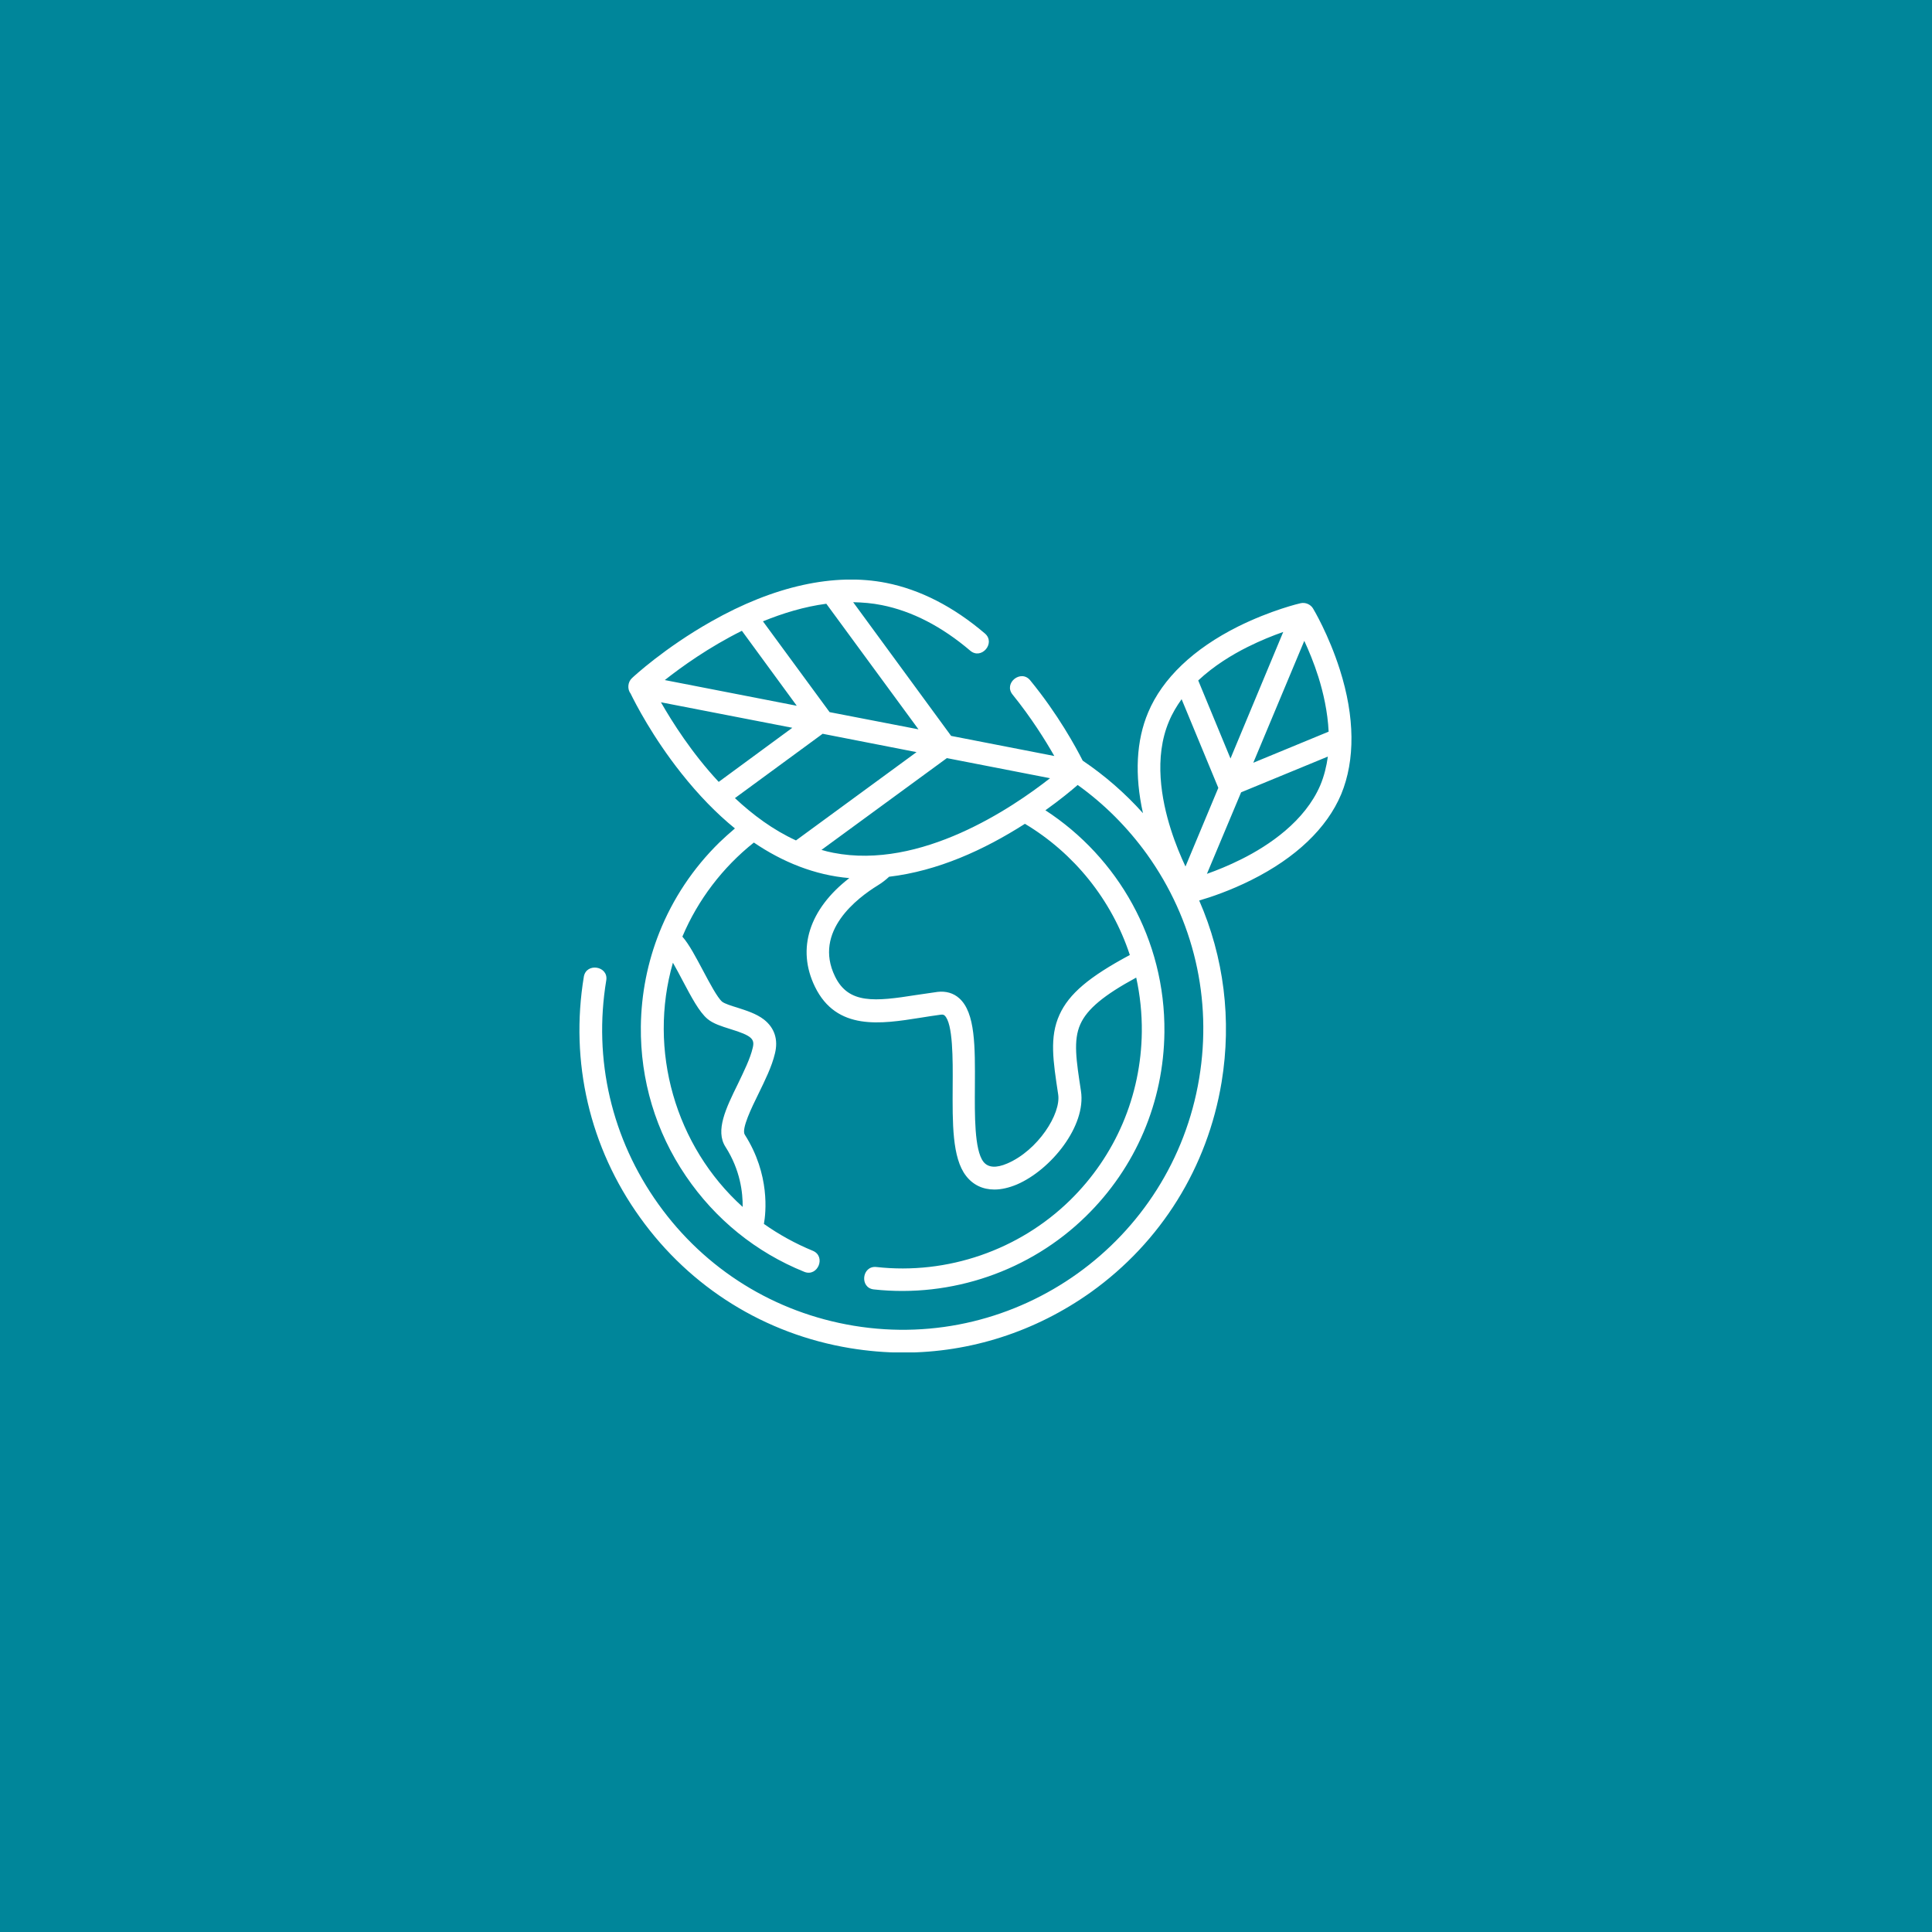 <?xml version="1.0" encoding="utf-8"?>
<!-- Generator: Adobe Illustrator 26.3.1, SVG Export Plug-In . SVG Version: 6.00 Build 0)  -->
<svg version="1.1" id="Layer_1" xmlns="http://www.w3.org/2000/svg" xmlns:xlink="http://www.w3.org/1999/xlink" x="0px" y="0px"
	 viewBox="0 0 1000 1000" style="enable-background:new 0 0 1000 1000;" xml:space="preserve">
<style type="text/css">
	.st0{fill:#00869A;}
	.st1{fill:#CBDD5A;}
	.st2{fill:#FFFFFF;}
	.st3{clip-path:url(#SVGID_00000109745588986271145780000001669837358267241870_);fill:#FFFFFF;}
	.st4{clip-path:url(#SVGID_00000017509026411476091340000006885762293434187671_);fill:#FFFFFF;}
	.st5{clip-path:url(#SVGID_00000167372326480162844160000015411755029047629460_);fill:#FFFFFF;}
	.st6{clip-path:url(#SVGID_00000061442024380232499630000015411386813143439491_);fill:#FFFFFF;}
	.st7{clip-path:url(#SVGID_00000136374064039798252280000001255670587108771766_);fill:#FFFFFF;}
	.st8{clip-path:url(#SVGID_00000123428542883843811520000002007804600823048620_);fill:#FFFFFF;}
	.st9{clip-path:url(#SVGID_00000090273645354207908870000005559023070706342576_);fill:#FFFFFF;}
	.st10{clip-path:url(#SVGID_00000080196330118746401550000012117159383298706106_);fill:#FFFFFF;}
	.st11{clip-path:url(#SVGID_00000122695187805116452660000018411114089321597104_);fill:#FFFFFF;}
</style>
<rect x="0" class="st0" width="1000" height="1000"/>
<g>
	<g>
		<defs>
			<rect id="SVGID_00000093144158218341823690000004084502023034548123_" x="299.4" y="300" width="401.1" height="400"/>
		</defs>
		<clipPath id="SVGID_00000037672516869651154130000001817745205760211852_">
			<use xlink:href="#SVGID_00000093144158218341823690000004084502023034548123_"  style="overflow:visible;"/>
		</clipPath>
		<path style="clip-path:url(#SVGID_00000037672516869651154130000001817745205760211852_);fill:#FFFFFF;" d="M693.5,346.6
			c-5.8-18.2-13.6-31.2-13.9-31.7c-1.3-2.1-3.9-3.2-6.3-2.7c-0.6,0.1-15.4,3.6-32.5,12.1c-23,11.5-39.1,26.8-46.5,44.4
			c-6.2,14.6-7.1,32.5-2.7,52.2c-9.3-10.4-19.8-19.5-31.2-27.2c-3.5-6.9-12.7-23.9-27.2-41.6c-4.8-5.8-13.9,1.5-9.1,7.4
			c9.7,12,17,23.7,21.6,31.8l-53.4-10.4l-50.7-69.2c4.9,0.1,9.9,0.5,14.8,1.5c15.6,3.1,31,11,45.8,23.6c5.8,4.9,13.3-4,7.6-8.9
			c-16.3-13.9-33.5-22.7-51.1-26.2c-26.8-5.3-58.2,1.6-90.6,20c-24.1,13.6-40.3,28.6-41,29.3c-2.2,2-2.5,5.7-0.7,8
			c2.4,4.9,11.3,22.4,26.3,41.3c8.8,11.1,18.1,20.7,27.7,28.5c-2.7,2.3-5.4,4.7-8,7.2c-13.7,13.4-24.2,29.3-31.1,46.6
			c-6.1,15.3-9.4,31.8-9.6,48.7c-0.3,27.7,7.7,54.5,23.3,77.4c15.2,22.4,36.3,39.5,61.3,49.6c7,2.8,11.4-8,4.4-10.9
			c-9-3.7-17.5-8.4-25.3-13.9c1-5.6,3.3-25.5-9.9-46.2c-1.9-2.9,3.7-14.3,7-21c3.4-7,7-14.2,8.6-21c1.8-7.2-0.2-13.3-5.7-17.6
			c-4-3.1-9.3-4.7-13.9-6.2c-3-0.9-6.4-2-7.7-3c-2.5-2.1-6.6-9.9-9.9-16.1c-3.7-6.9-7.1-13.5-10.7-17.6c8-19,20.9-35.9,37-48.7
			c14.7,10,31.5,16.9,49.4,18.4c-20.7,16-27.4,36.5-17.8,56.2c11.2,23,34.2,19.3,54.5,16.1c3.5-0.6,7.1-1.1,10.6-1.6
			c1.3-0.2,1.7,0.2,2,0.4c4.4,4,4.3,22.8,4.2,36.6c-0.1,19.1-0.3,37.1,6.9,46.4c3.6,4.7,8.7,7.1,14.7,7.1c3.6,0,7.5-0.9,11.6-2.6
			c17.7-7.6,36-30.3,33.2-48.4c-2.4-15.8-4.1-26.2-0.3-34.6c3.5-7.8,12.1-15,28.9-24.1c2,9.1,3,18.5,2.9,28.2
			c-0.4,33-13.6,64-37.2,87.1c-26.4,25.8-63.5,38.6-100.2,34.5c-7.5-0.8-8.8,10.8-1.3,11.6c40.2,4.4,80.8-9.5,109.7-37.8
			c25.9-25.3,40.3-59.2,40.7-95.3c0.5-48-24.1-90.5-61.6-114.9c7.7-5.5,13.5-10.3,16.7-13.1c13.7,9.8,25.8,21.9,35.9,35.9
			c24.2,33.8,33.8,74.9,27,115.9c-14,84.6-94.2,142.1-178.8,128.1c-41-6.8-76.9-29.1-101.1-62.9c-24.2-33.8-33.8-74.9-27-115.9
			c1.2-7.4-10.3-9.3-11.6-1.9c-7.3,44.1,3,88.4,29.1,124.7c26,36.3,64.6,60.3,108.7,67.6c9.2,1.5,18.4,2.3,27.6,2.3
			c34.6,0,68.3-10.8,97.1-31.3c36.3-26,60.3-64.6,67.6-108.7c5.3-32.3,1.2-64.7-11.6-94c5.9-1.7,16-5.1,27-10.6
			c23-11.5,39.1-26.8,46.5-44.4C701.5,393.4,701.3,371.1,693.5,346.6L693.5,346.6z M353.4,507.7c4.4,8.3,8.5,16.1,12.8,19.7
			c3,2.5,7.3,3.8,11.7,5.2c11.5,3.5,12.8,5.3,11.7,9.8c-1.3,5.6-4.6,12.2-7.7,18.7c-6.1,12.4-11.8,24.1-6.4,32.5
			c7.7,12,9,23.8,8.9,31.1c-34.9-31.5-49.1-81.2-36.1-126.4C350,501.2,351.8,504.7,353.4,507.7L353.4,507.7z M636.9,392.6
			l-16.7-40.4c8.1-7.6,17.5-13.3,25.5-17.3c6.8-3.4,13.3-6,18.5-7.8L636.9,392.6z M675.1,331.7c2.3,5,5,11.4,7.3,18.7
			c2.5,8,4.8,17.9,5.3,28.3l-39,16.1L675.1,331.7z M605.1,373.3c1.7-4.1,4-7.9,6.5-11.4l19,45.9l-17,40.7
			c-2.4-5.1-5.2-11.7-7.6-19.3C601.2,414.1,597.1,392.1,605.1,373.3L605.1,373.3z M642.6,444.7c-6.6,3.3-12.8,5.8-17.9,7.6
			l17.7-42.2l44.9-18.5c-0.7,5-1.9,10-3.9,14.8C675.4,425.1,656.8,437.6,642.6,444.7L642.6,444.7z M431.3,441.4
			c-2.1-0.4-4.1-0.9-6.1-1.5l64.9-47.5l53.4,10.4C524,418.1,476.6,450.3,431.3,441.4L431.3,441.4z M372,404.7
			c-13.9-14.9-24-30.9-29.9-41.2l68,13.2L372,404.7z M384,326.5l28.4,38.8L344.1,352C352.7,345.2,366.9,335,384,326.5L384,326.5z
			 M429.4,368.6l-34.5-47c10.3-4.2,21.4-7.6,32.8-9.1l47.7,65L429.4,368.6z M425.8,379.8l48.6,9.5L412,435
			c-11.8-5.4-22.3-13.2-31.6-21.9L425.8,379.8z M584.8,494.3c-21.1,11.3-31.5,20.1-36.4,30.9c-5.3,11.6-3.3,24-0.7,41.2
			c1.6,10.1-10.5,29-26.3,35.8c-5.8,2.5-10,2.2-12.4-0.9c-4.7-6.1-4.5-24.4-4.4-39.1c0.1-20.4,0.3-38-8.1-45.5
			c-3-2.7-6.9-3.8-11.2-3.3c-3.7,0.5-7.4,1.1-11,1.6c-21.5,3.4-35.1,4.8-42.1-9.6c-11.4-23.4,11.7-40.7,22.1-47.1
			c2.1-1.3,4.1-2.8,5.9-4.5c25.2-3,49-13.8,70.3-27.4C555.9,441.6,575.4,465.7,584.8,494.3L584.8,494.3z M584.8,494.3"/>
	</g>
</g>
</svg>
